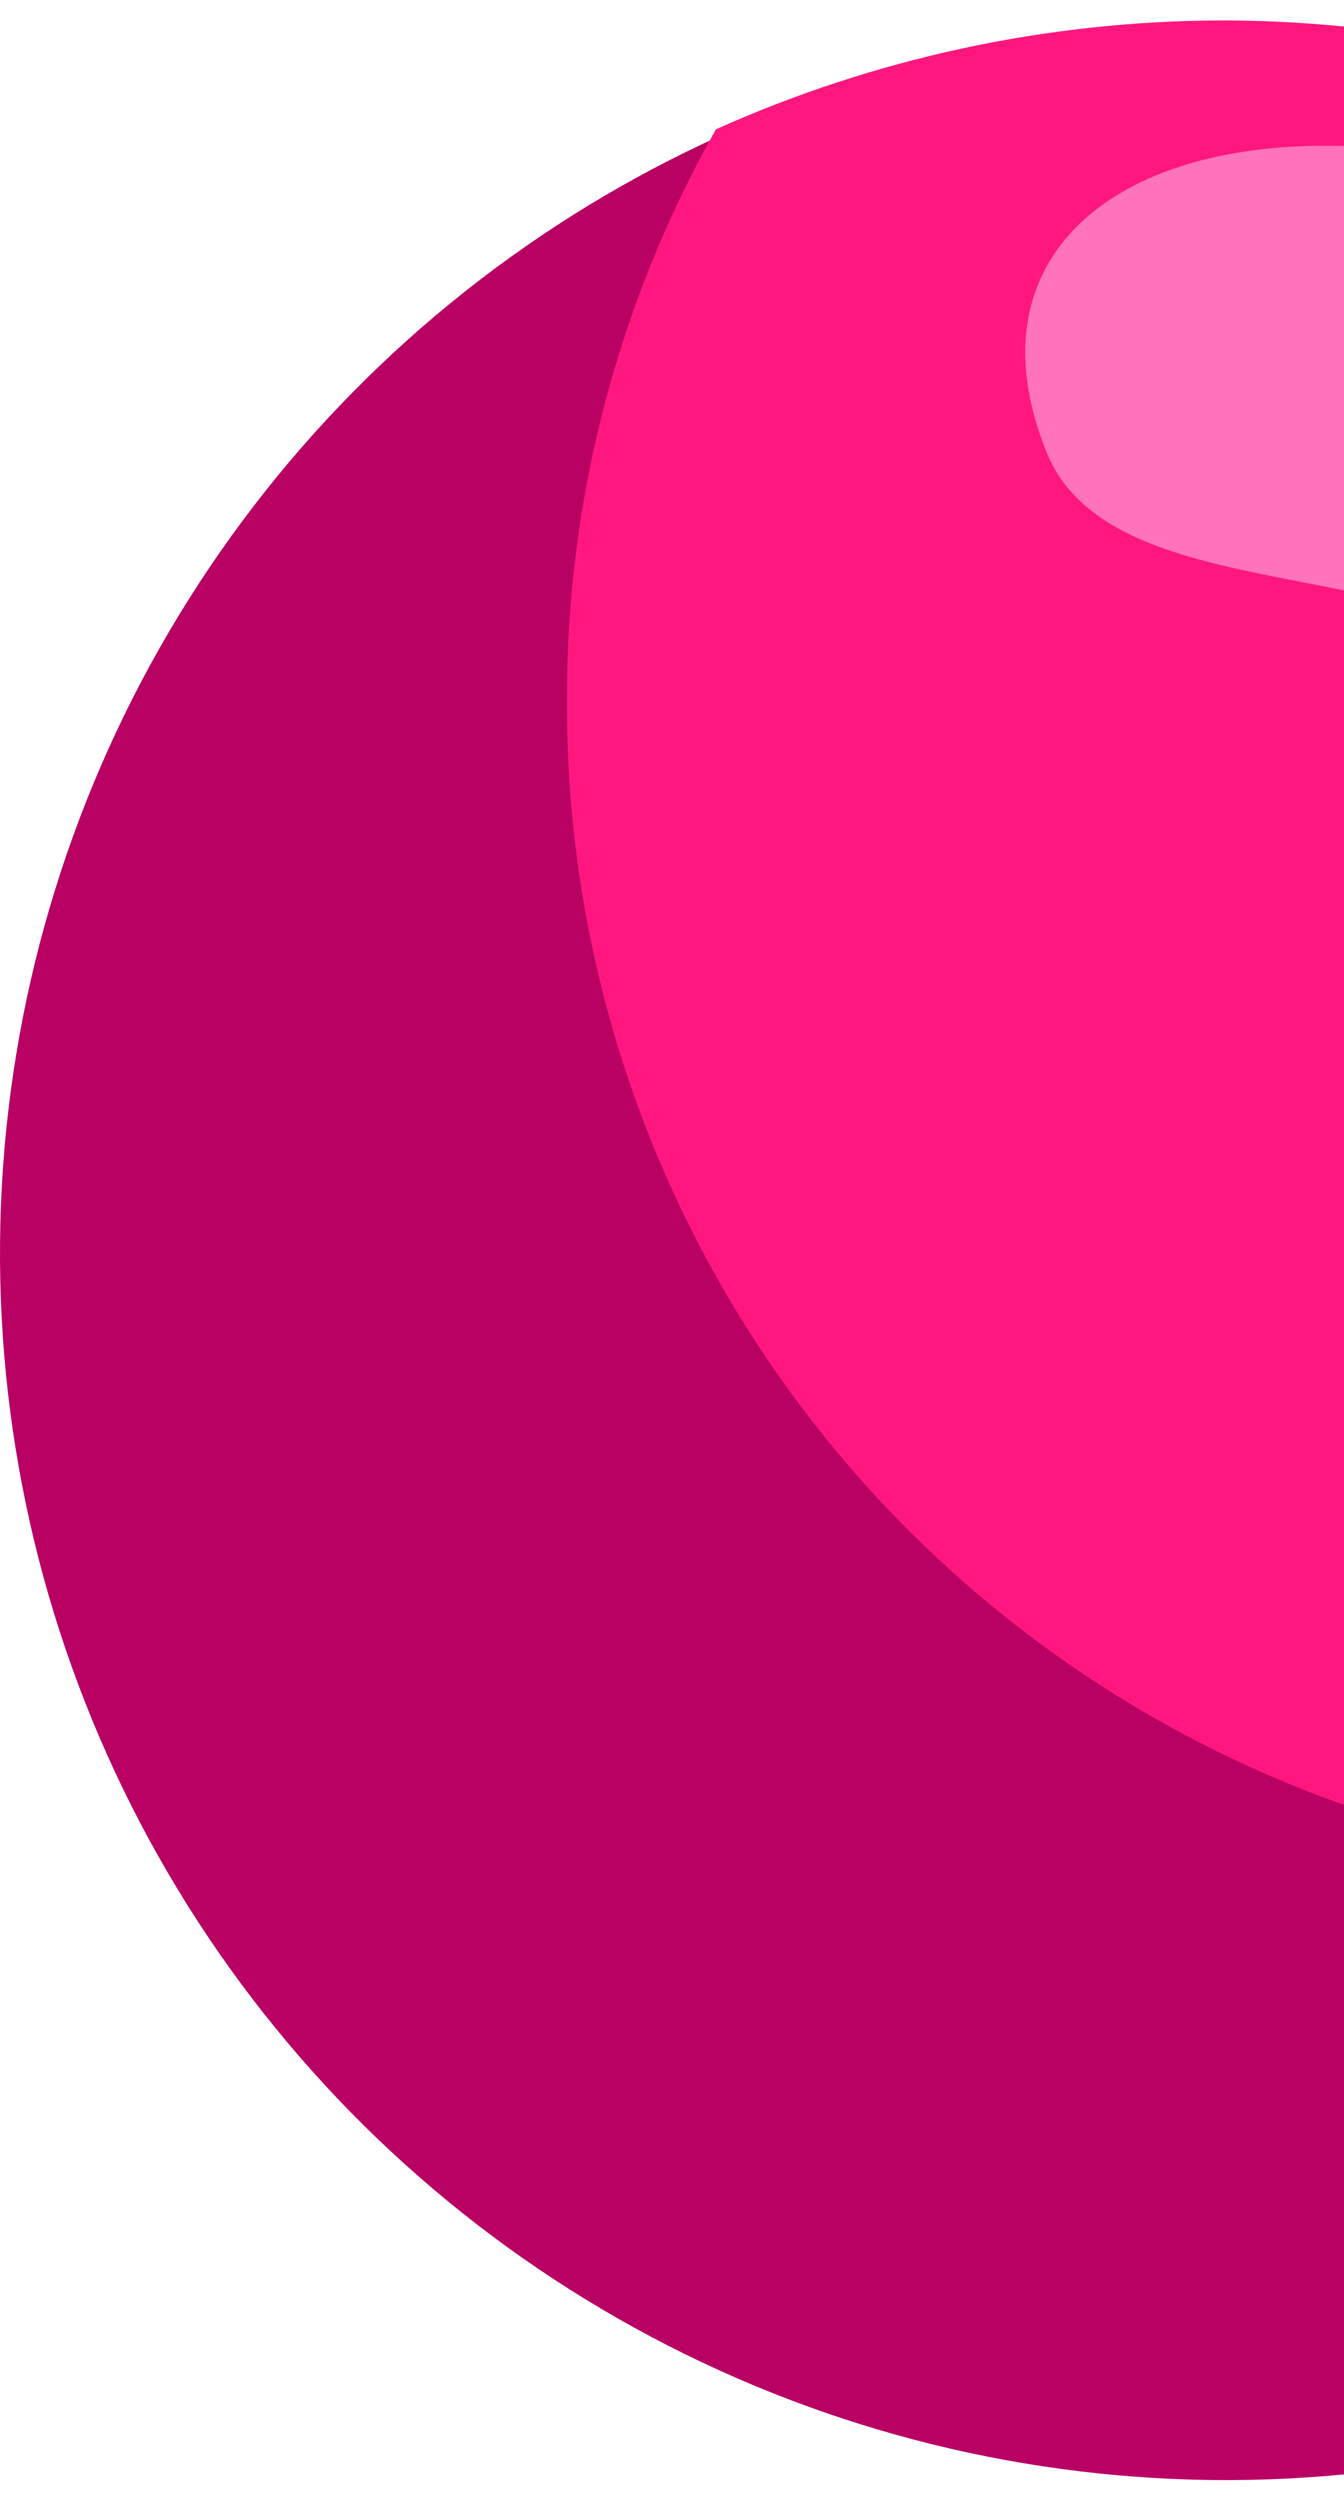 <svg width="64" height="119" viewBox="0 0 64 119" fill="none" xmlns="http://www.w3.org/2000/svg">
<path d="M116.741 59.617C116.696 66.496 115.497 73.319 113.195 79.801C109.874 88.835 104.371 96.907 97.176 103.3C89.981 109.693 81.317 114.209 71.955 116.444C62.594 118.68 52.825 118.567 43.517 116.115C34.21 113.664 25.653 108.949 18.608 102.392C11.563 95.834 6.248 87.636 3.136 78.528C0.024 69.421 -0.788 59.685 0.772 50.187C2.332 40.69 6.215 31.725 12.077 24.09C17.938 16.456 25.596 10.389 34.368 6.43C41.918 3.044 50.094 1.278 58.368 1.245C66.044 1.207 73.652 2.691 80.751 5.611C87.85 8.532 94.3 12.83 99.728 18.258C105.156 23.686 109.454 30.136 112.374 37.235C115.294 44.334 116.778 51.941 116.741 59.617Z" fill="#B90063"/>
<path d="M116.737 59.614C116.692 66.493 115.493 73.316 113.191 79.799C104.822 85.361 95.099 88.546 85.061 89.013C75.023 89.48 65.046 87.213 56.196 82.452C47.346 77.691 39.956 70.616 34.813 61.982C29.671 53.349 26.97 43.48 26.999 33.431C26.952 23.877 29.396 14.476 34.091 6.155C41.642 2.77 49.819 1.005 58.094 0.973C65.798 0.961 73.429 2.47 80.549 5.412C87.669 8.355 94.139 12.674 99.587 18.122C105.035 23.57 109.354 30.039 112.297 37.159C115.24 44.279 116.748 51.91 116.737 59.614Z" fill="#FF177F"/>
<path d="M96.008 68.345C111.01 66.164 107.191 47.07 105.008 37.523C102.554 27.159 91.097 13.794 75.004 8.883C57.275 3.428 45 9.974 49.911 21.702C52.911 28.521 65.731 26.612 72.277 30.983C78.823 35.354 73.367 48.166 73.641 54.439C74.186 71.073 92.189 68.891 96.008 68.345Z" fill="#FF73BA"/>
</svg>
